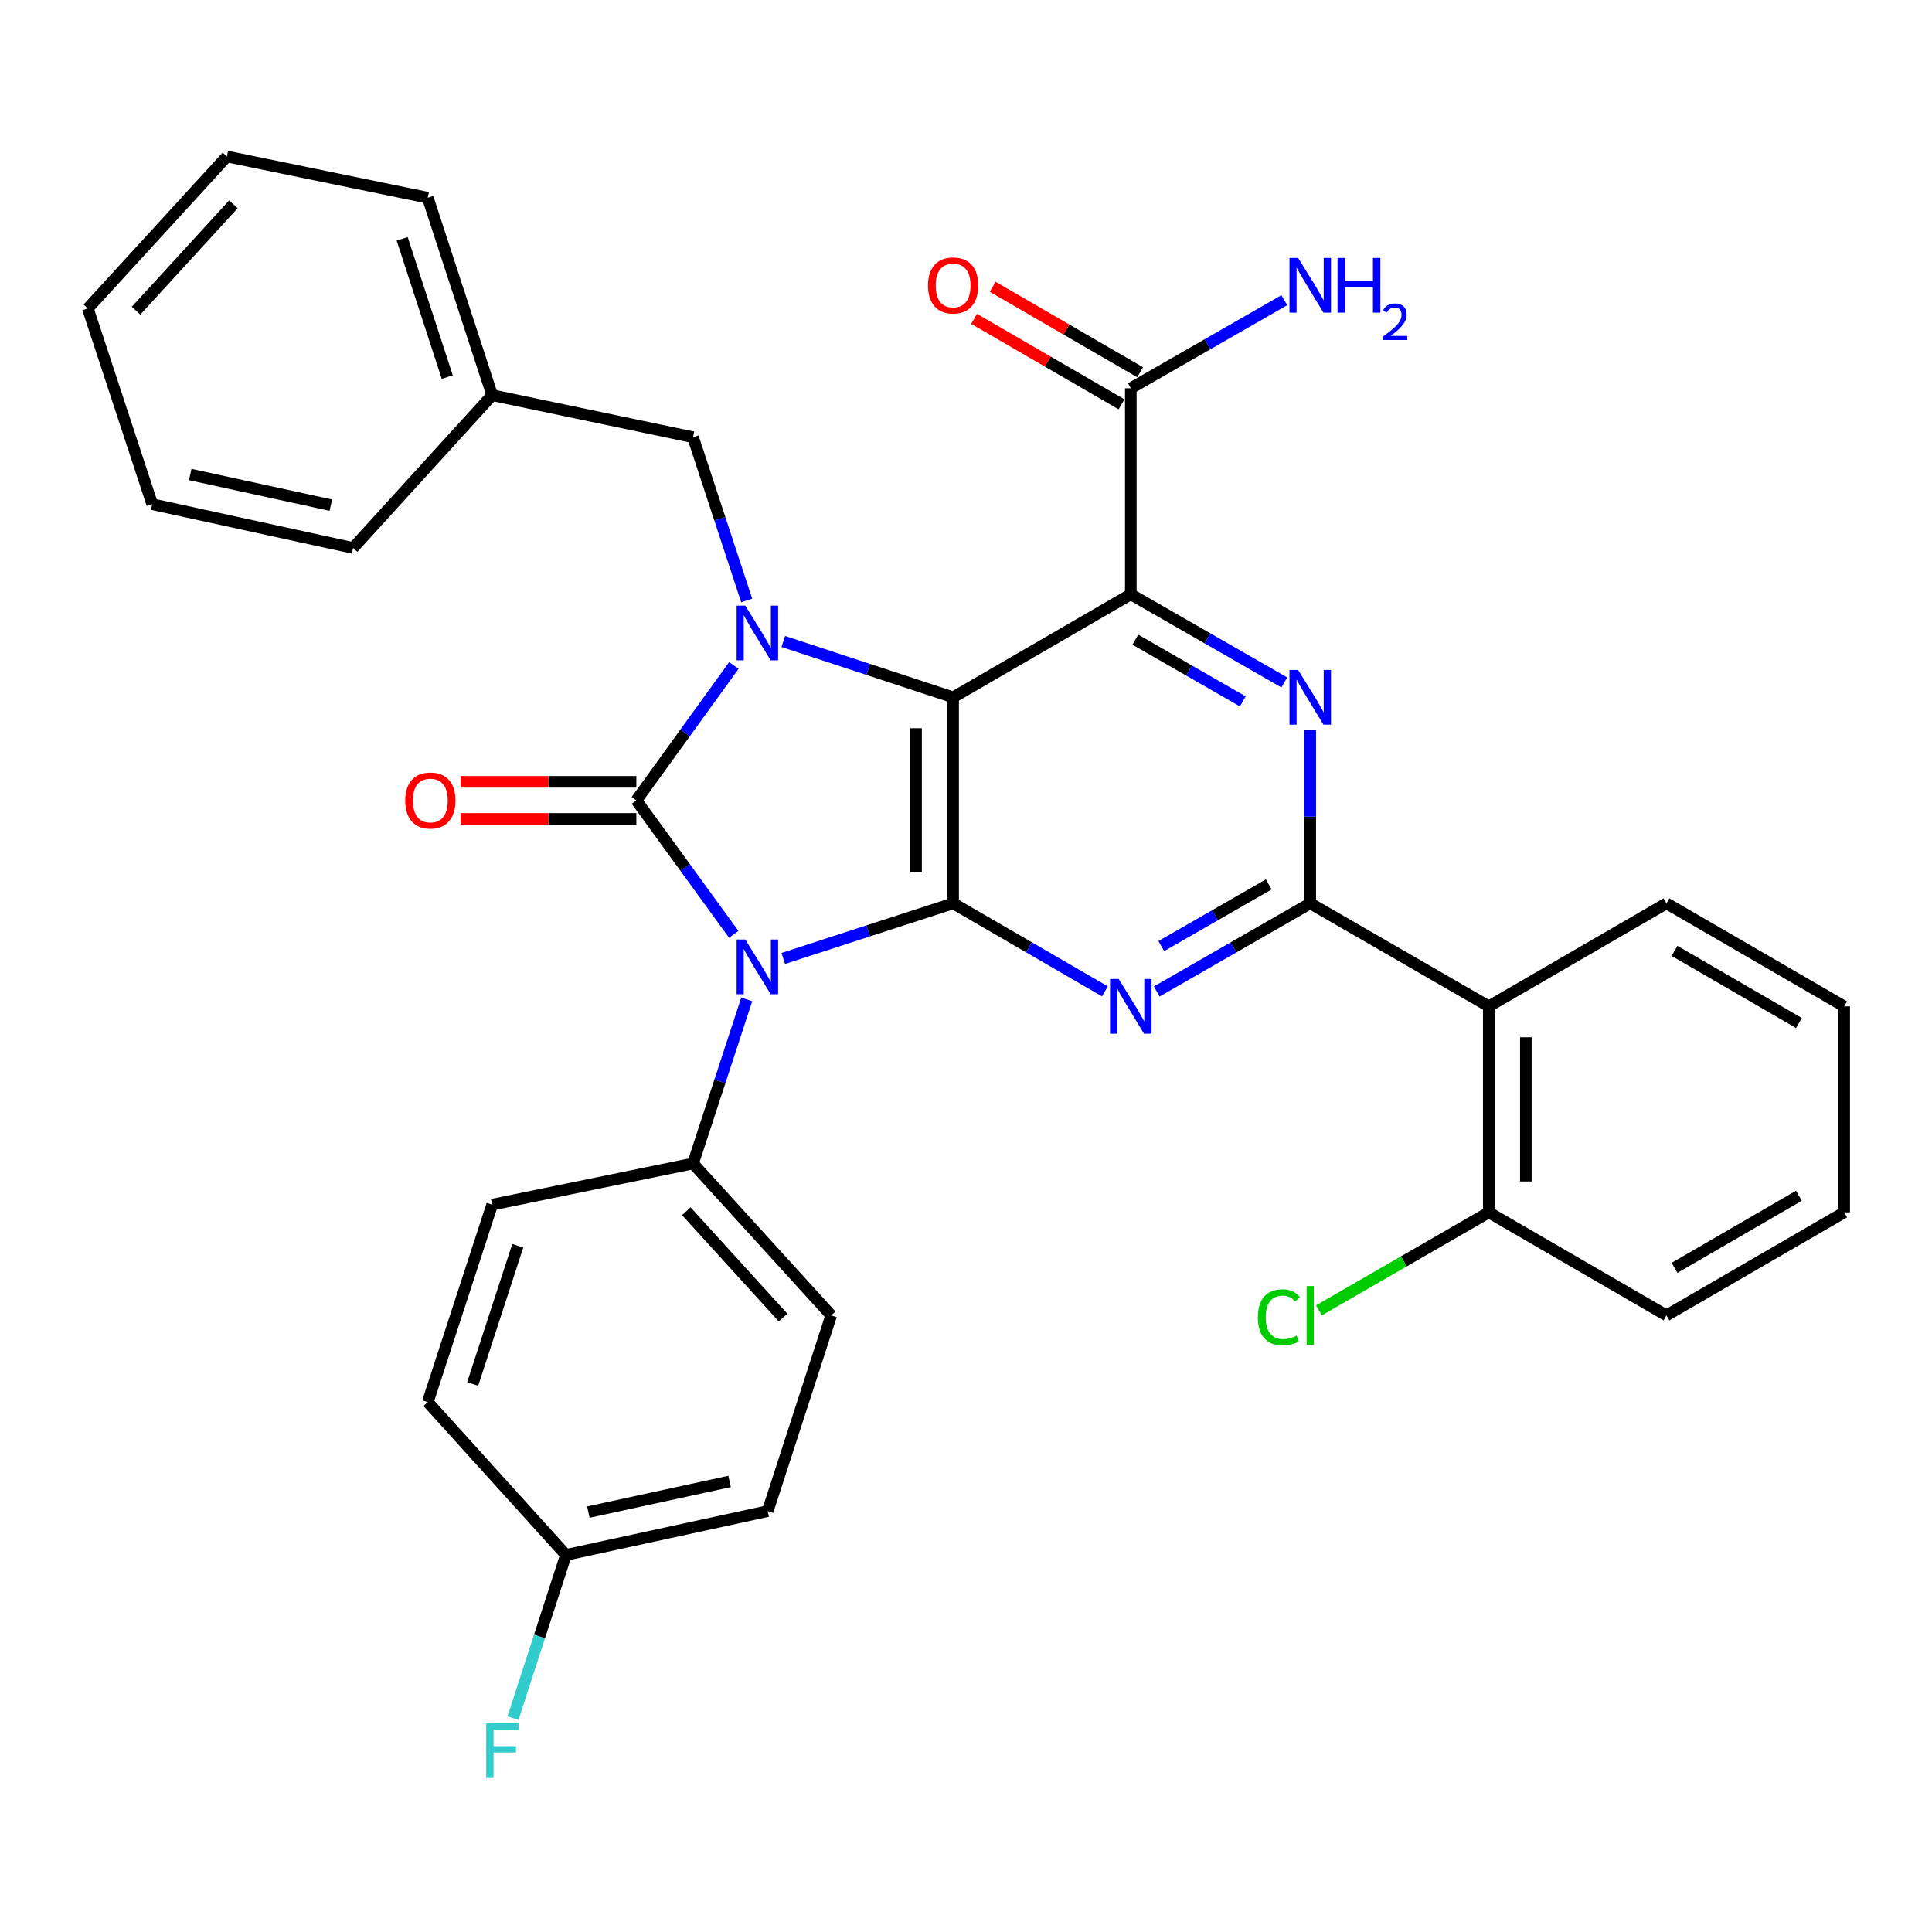 <?xml version='1.0' encoding='iso-8859-1'?>
<svg version='1.1' baseProfile='full'
              xmlns='http://www.w3.org/2000/svg'
                      xmlns:rdkit='http://www.rdkit.org/xml'
                      xmlns:xlink='http://www.w3.org/1999/xlink'
                  xml:space='preserve'
width='1000px' height='1000px' viewBox='0 0 1000 1000'>
<!-- END OF HEADER -->
<rect style='opacity:1.0;fill:#FFFFFF;stroke:none' width='1000' height='1000' x='0' y='0'> </rect>
<path class='bond-0' d='M 379.788,483.618 L 354.581,448.941' style='fill:none;fill-rule:evenodd;stroke:#0000FF;stroke-width:6px;stroke-linecap:butt;stroke-linejoin:miter;stroke-opacity:1' />
<path class='bond-0' d='M 354.581,448.941 L 329.374,414.264' style='fill:none;fill-rule:evenodd;stroke:#000000;stroke-width:6px;stroke-linecap:butt;stroke-linejoin:miter;stroke-opacity:1' />
<path class='bond-2' d='M 405.421,496.092 L 449.378,481.83' style='fill:none;fill-rule:evenodd;stroke:#0000FF;stroke-width:6px;stroke-linecap:butt;stroke-linejoin:miter;stroke-opacity:1' />
<path class='bond-2' d='M 449.378,481.83 L 493.336,467.568' style='fill:none;fill-rule:evenodd;stroke:#000000;stroke-width:6px;stroke-linecap:butt;stroke-linejoin:miter;stroke-opacity:1' />
<path class='bond-10' d='M 386.507,517.278 L 372.607,559.748' style='fill:none;fill-rule:evenodd;stroke:#0000FF;stroke-width:6px;stroke-linecap:butt;stroke-linejoin:miter;stroke-opacity:1' />
<path class='bond-10' d='M 372.607,559.748 L 358.707,602.218' style='fill:none;fill-rule:evenodd;stroke:#000000;stroke-width:6px;stroke-linecap:butt;stroke-linejoin:miter;stroke-opacity:1' />
<path class='bond-3' d='M 329.374,414.264 L 354.611,379.358' style='fill:none;fill-rule:evenodd;stroke:#000000;stroke-width:6px;stroke-linecap:butt;stroke-linejoin:miter;stroke-opacity:1' />
<path class='bond-3' d='M 354.611,379.358 L 379.848,344.451' style='fill:none;fill-rule:evenodd;stroke:#0000FF;stroke-width:6px;stroke-linecap:butt;stroke-linejoin:miter;stroke-opacity:1' />
<path class='bond-12' d='M 329.374,404.668 L 283.892,404.668' style='fill:none;fill-rule:evenodd;stroke:#000000;stroke-width:6px;stroke-linecap:butt;stroke-linejoin:miter;stroke-opacity:1' />
<path class='bond-12' d='M 283.892,404.668 L 238.411,404.668' style='fill:none;fill-rule:evenodd;stroke:#FF0000;stroke-width:6px;stroke-linecap:butt;stroke-linejoin:miter;stroke-opacity:1' />
<path class='bond-12' d='M 329.374,423.861 L 283.892,423.861' style='fill:none;fill-rule:evenodd;stroke:#000000;stroke-width:6px;stroke-linecap:butt;stroke-linejoin:miter;stroke-opacity:1' />
<path class='bond-12' d='M 283.892,423.861 L 238.411,423.861' style='fill:none;fill-rule:evenodd;stroke:#FF0000;stroke-width:6px;stroke-linecap:butt;stroke-linejoin:miter;stroke-opacity:1' />
<path class='bond-1' d='M 493.336,360.939 L 493.336,467.568' style='fill:none;fill-rule:evenodd;stroke:#000000;stroke-width:6px;stroke-linecap:butt;stroke-linejoin:miter;stroke-opacity:1' />
<path class='bond-1' d='M 474.143,376.934 L 474.143,451.573' style='fill:none;fill-rule:evenodd;stroke:#000000;stroke-width:6px;stroke-linecap:butt;stroke-linejoin:miter;stroke-opacity:1' />
<path class='bond-4' d='M 493.336,360.939 L 585.303,307.615' style='fill:none;fill-rule:evenodd;stroke:#000000;stroke-width:6px;stroke-linecap:butt;stroke-linejoin:miter;stroke-opacity:1' />
<path class='bond-33' d='M 493.336,360.939 L 449.38,346.483' style='fill:none;fill-rule:evenodd;stroke:#000000;stroke-width:6px;stroke-linecap:butt;stroke-linejoin:miter;stroke-opacity:1' />
<path class='bond-33' d='M 449.38,346.483 L 405.424,332.027' style='fill:none;fill-rule:evenodd;stroke:#0000FF;stroke-width:6px;stroke-linecap:butt;stroke-linejoin:miter;stroke-opacity:1' />
<path class='bond-5' d='M 493.336,467.568 L 532.62,490.346' style='fill:none;fill-rule:evenodd;stroke:#000000;stroke-width:6px;stroke-linecap:butt;stroke-linejoin:miter;stroke-opacity:1' />
<path class='bond-5' d='M 532.62,490.346 L 571.905,513.124' style='fill:none;fill-rule:evenodd;stroke:#0000FF;stroke-width:6px;stroke-linecap:butt;stroke-linejoin:miter;stroke-opacity:1' />
<path class='bond-11' d='M 386.485,310.792 L 372.596,268.551' style='fill:none;fill-rule:evenodd;stroke:#0000FF;stroke-width:6px;stroke-linecap:butt;stroke-linejoin:miter;stroke-opacity:1' />
<path class='bond-11' d='M 372.596,268.551 L 358.707,226.311' style='fill:none;fill-rule:evenodd;stroke:#000000;stroke-width:6px;stroke-linecap:butt;stroke-linejoin:miter;stroke-opacity:1' />
<path class='bond-9' d='M 585.303,307.615 L 585.303,200.976' style='fill:none;fill-rule:evenodd;stroke:#000000;stroke-width:6px;stroke-linecap:butt;stroke-linejoin:miter;stroke-opacity:1' />
<path class='bond-35' d='M 585.303,307.615 L 625.031,330.425' style='fill:none;fill-rule:evenodd;stroke:#000000;stroke-width:6px;stroke-linecap:butt;stroke-linejoin:miter;stroke-opacity:1' />
<path class='bond-35' d='M 625.031,330.425 L 664.758,353.236' style='fill:none;fill-rule:evenodd;stroke:#0000FF;stroke-width:6px;stroke-linecap:butt;stroke-linejoin:miter;stroke-opacity:1' />
<path class='bond-35' d='M 587.664,331.102 L 615.474,347.07' style='fill:none;fill-rule:evenodd;stroke:#000000;stroke-width:6px;stroke-linecap:butt;stroke-linejoin:miter;stroke-opacity:1' />
<path class='bond-35' d='M 615.474,347.07 L 643.283,363.037' style='fill:none;fill-rule:evenodd;stroke:#0000FF;stroke-width:6px;stroke-linecap:butt;stroke-linejoin:miter;stroke-opacity:1' />
<path class='bond-6' d='M 598.72,513.189 L 638.448,490.378' style='fill:none;fill-rule:evenodd;stroke:#0000FF;stroke-width:6px;stroke-linecap:butt;stroke-linejoin:miter;stroke-opacity:1' />
<path class='bond-6' d='M 638.448,490.378 L 678.176,467.568' style='fill:none;fill-rule:evenodd;stroke:#000000;stroke-width:6px;stroke-linecap:butt;stroke-linejoin:miter;stroke-opacity:1' />
<path class='bond-6' d='M 601.082,489.701 L 628.891,473.734' style='fill:none;fill-rule:evenodd;stroke:#0000FF;stroke-width:6px;stroke-linecap:butt;stroke-linejoin:miter;stroke-opacity:1' />
<path class='bond-6' d='M 628.891,473.734 L 656.701,457.766' style='fill:none;fill-rule:evenodd;stroke:#000000;stroke-width:6px;stroke-linecap:butt;stroke-linejoin:miter;stroke-opacity:1' />
<path class='bond-7' d='M 678.176,467.568 L 678.176,422.666' style='fill:none;fill-rule:evenodd;stroke:#000000;stroke-width:6px;stroke-linecap:butt;stroke-linejoin:miter;stroke-opacity:1' />
<path class='bond-7' d='M 678.176,422.666 L 678.176,377.765' style='fill:none;fill-rule:evenodd;stroke:#0000FF;stroke-width:6px;stroke-linecap:butt;stroke-linejoin:miter;stroke-opacity:1' />
<path class='bond-8' d='M 678.176,467.568 L 770.59,520.892' style='fill:none;fill-rule:evenodd;stroke:#000000;stroke-width:6px;stroke-linecap:butt;stroke-linejoin:miter;stroke-opacity:1' />
<path class='bond-13' d='M 770.59,520.892 L 770.59,627.521' style='fill:none;fill-rule:evenodd;stroke:#000000;stroke-width:6px;stroke-linecap:butt;stroke-linejoin:miter;stroke-opacity:1' />
<path class='bond-13' d='M 789.784,536.887 L 789.784,611.526' style='fill:none;fill-rule:evenodd;stroke:#000000;stroke-width:6px;stroke-linecap:butt;stroke-linejoin:miter;stroke-opacity:1' />
<path class='bond-24' d='M 770.59,520.892 L 862.557,467.568' style='fill:none;fill-rule:evenodd;stroke:#000000;stroke-width:6px;stroke-linecap:butt;stroke-linejoin:miter;stroke-opacity:1' />
<path class='bond-14' d='M 590.115,192.673 L 551.96,170.559' style='fill:none;fill-rule:evenodd;stroke:#000000;stroke-width:6px;stroke-linecap:butt;stroke-linejoin:miter;stroke-opacity:1' />
<path class='bond-14' d='M 551.96,170.559 L 513.805,148.445' style='fill:none;fill-rule:evenodd;stroke:#FF0000;stroke-width:6px;stroke-linecap:butt;stroke-linejoin:miter;stroke-opacity:1' />
<path class='bond-14' d='M 580.49,209.279 L 542.336,187.164' style='fill:none;fill-rule:evenodd;stroke:#000000;stroke-width:6px;stroke-linecap:butt;stroke-linejoin:miter;stroke-opacity:1' />
<path class='bond-14' d='M 542.336,187.164 L 504.181,165.05' style='fill:none;fill-rule:evenodd;stroke:#FF0000;stroke-width:6px;stroke-linecap:butt;stroke-linejoin:miter;stroke-opacity:1' />
<path class='bond-17' d='M 585.303,200.976 L 625.031,178.174' style='fill:none;fill-rule:evenodd;stroke:#000000;stroke-width:6px;stroke-linecap:butt;stroke-linejoin:miter;stroke-opacity:1' />
<path class='bond-17' d='M 625.031,178.174 L 664.759,155.373' style='fill:none;fill-rule:evenodd;stroke:#0000FF;stroke-width:6px;stroke-linecap:butt;stroke-linejoin:miter;stroke-opacity:1' />
<path class='bond-15' d='M 358.707,602.218 L 430.233,680.845' style='fill:none;fill-rule:evenodd;stroke:#000000;stroke-width:6px;stroke-linecap:butt;stroke-linejoin:miter;stroke-opacity:1' />
<path class='bond-15' d='M 355.238,626.927 L 405.307,681.967' style='fill:none;fill-rule:evenodd;stroke:#000000;stroke-width:6px;stroke-linecap:butt;stroke-linejoin:miter;stroke-opacity:1' />
<path class='bond-16' d='M 358.707,602.218 L 254.744,623.522' style='fill:none;fill-rule:evenodd;stroke:#000000;stroke-width:6px;stroke-linecap:butt;stroke-linejoin:miter;stroke-opacity:1' />
<path class='bond-20' d='M 358.707,226.311 L 254.744,204.548' style='fill:none;fill-rule:evenodd;stroke:#000000;stroke-width:6px;stroke-linecap:butt;stroke-linejoin:miter;stroke-opacity:1' />
<path class='bond-19' d='M 770.59,627.521 L 726.637,652.883' style='fill:none;fill-rule:evenodd;stroke:#000000;stroke-width:6px;stroke-linecap:butt;stroke-linejoin:miter;stroke-opacity:1' />
<path class='bond-19' d='M 726.637,652.883 L 682.683,678.245' style='fill:none;fill-rule:evenodd;stroke:#00CC00;stroke-width:6px;stroke-linecap:butt;stroke-linejoin:miter;stroke-opacity:1' />
<path class='bond-25' d='M 770.59,627.521 L 862.557,680.845' style='fill:none;fill-rule:evenodd;stroke:#000000;stroke-width:6px;stroke-linecap:butt;stroke-linejoin:miter;stroke-opacity:1' />
<path class='bond-22' d='M 430.233,680.845 L 397.36,782.153' style='fill:none;fill-rule:evenodd;stroke:#000000;stroke-width:6px;stroke-linecap:butt;stroke-linejoin:miter;stroke-opacity:1' />
<path class='bond-21' d='M 254.744,623.522 L 221.412,725.725' style='fill:none;fill-rule:evenodd;stroke:#000000;stroke-width:6px;stroke-linecap:butt;stroke-linejoin:miter;stroke-opacity:1' />
<path class='bond-21' d='M 267.992,644.804 L 244.659,716.346' style='fill:none;fill-rule:evenodd;stroke:#000000;stroke-width:6px;stroke-linecap:butt;stroke-linejoin:miter;stroke-opacity:1' />
<path class='bond-18' d='M 292.939,804.811 L 221.412,725.725' style='fill:none;fill-rule:evenodd;stroke:#000000;stroke-width:6px;stroke-linecap:butt;stroke-linejoin:miter;stroke-opacity:1' />
<path class='bond-23' d='M 292.939,804.811 L 279.236,847.054' style='fill:none;fill-rule:evenodd;stroke:#000000;stroke-width:6px;stroke-linecap:butt;stroke-linejoin:miter;stroke-opacity:1' />
<path class='bond-23' d='M 279.236,847.054 L 265.533,889.296' style='fill:none;fill-rule:evenodd;stroke:#33CCCC;stroke-width:6px;stroke-linecap:butt;stroke-linejoin:miter;stroke-opacity:1' />
<path class='bond-34' d='M 292.939,804.811 L 397.36,782.153' style='fill:none;fill-rule:evenodd;stroke:#000000;stroke-width:6px;stroke-linecap:butt;stroke-linejoin:miter;stroke-opacity:1' />
<path class='bond-34' d='M 304.532,782.656 L 377.626,766.795' style='fill:none;fill-rule:evenodd;stroke:#000000;stroke-width:6px;stroke-linecap:butt;stroke-linejoin:miter;stroke-opacity:1' />
<path class='bond-26' d='M 254.744,204.548 L 221.412,102.345' style='fill:none;fill-rule:evenodd;stroke:#000000;stroke-width:6px;stroke-linecap:butt;stroke-linejoin:miter;stroke-opacity:1' />
<path class='bond-26' d='M 231.497,195.168 L 208.165,123.626' style='fill:none;fill-rule:evenodd;stroke:#000000;stroke-width:6px;stroke-linecap:butt;stroke-linejoin:miter;stroke-opacity:1' />
<path class='bond-27' d='M 254.744,204.548 L 182.76,283.623' style='fill:none;fill-rule:evenodd;stroke:#000000;stroke-width:6px;stroke-linecap:butt;stroke-linejoin:miter;stroke-opacity:1' />
<path class='bond-28' d='M 862.557,467.568 L 954.545,520.892' style='fill:none;fill-rule:evenodd;stroke:#000000;stroke-width:6px;stroke-linecap:butt;stroke-linejoin:miter;stroke-opacity:1' />
<path class='bond-28' d='M 866.73,492.171 L 931.122,529.499' style='fill:none;fill-rule:evenodd;stroke:#000000;stroke-width:6px;stroke-linecap:butt;stroke-linejoin:miter;stroke-opacity:1' />
<path class='bond-36' d='M 862.557,680.845 L 954.545,627.521' style='fill:none;fill-rule:evenodd;stroke:#000000;stroke-width:6px;stroke-linecap:butt;stroke-linejoin:miter;stroke-opacity:1' />
<path class='bond-36' d='M 866.73,656.242 L 931.122,618.915' style='fill:none;fill-rule:evenodd;stroke:#000000;stroke-width:6px;stroke-linecap:butt;stroke-linejoin:miter;stroke-opacity:1' />
<path class='bond-31' d='M 221.412,102.345 L 117.45,81.008' style='fill:none;fill-rule:evenodd;stroke:#000000;stroke-width:6px;stroke-linecap:butt;stroke-linejoin:miter;stroke-opacity:1' />
<path class='bond-30' d='M 182.76,283.623 L 78.787,260.965' style='fill:none;fill-rule:evenodd;stroke:#000000;stroke-width:6px;stroke-linecap:butt;stroke-linejoin:miter;stroke-opacity:1' />
<path class='bond-30' d='M 171.25,261.472 L 98.469,245.611' style='fill:none;fill-rule:evenodd;stroke:#000000;stroke-width:6px;stroke-linecap:butt;stroke-linejoin:miter;stroke-opacity:1' />
<path class='bond-29' d='M 954.545,520.892 L 954.545,627.521' style='fill:none;fill-rule:evenodd;stroke:#000000;stroke-width:6px;stroke-linecap:butt;stroke-linejoin:miter;stroke-opacity:1' />
<path class='bond-32' d='M 78.787,260.965 L 45.455,159.657' style='fill:none;fill-rule:evenodd;stroke:#000000;stroke-width:6px;stroke-linecap:butt;stroke-linejoin:miter;stroke-opacity:1' />
<path class='bond-37' d='M 117.45,81.008 L 45.455,159.657' style='fill:none;fill-rule:evenodd;stroke:#000000;stroke-width:6px;stroke-linecap:butt;stroke-linejoin:miter;stroke-opacity:1' />
<path class='bond-37' d='M 120.808,105.765 L 70.411,160.82' style='fill:none;fill-rule:evenodd;stroke:#000000;stroke-width:6px;stroke-linecap:butt;stroke-linejoin:miter;stroke-opacity:1' />
<path  class='atom-0' d='M 385.758 486.281
L 395.038 501.281
Q 395.958 502.761, 397.438 505.441
Q 398.918 508.121, 398.998 508.281
L 398.998 486.281
L 402.758 486.281
L 402.758 514.601
L 398.878 514.601
L 388.918 498.201
Q 387.758 496.281, 386.518 494.081
Q 385.318 491.881, 384.958 491.201
L 384.958 514.601
L 381.278 514.601
L 381.278 486.281
L 385.758 486.281
' fill='#0000FF'/>
<path  class='atom-4' d='M 385.758 313.458
L 395.038 328.458
Q 395.958 329.938, 397.438 332.618
Q 398.918 335.298, 398.998 335.458
L 398.998 313.458
L 402.758 313.458
L 402.758 341.778
L 398.878 341.778
L 388.918 325.378
Q 387.758 323.458, 386.518 321.258
Q 385.318 319.058, 384.958 318.378
L 384.958 341.778
L 381.278 341.778
L 381.278 313.458
L 385.758 313.458
' fill='#0000FF'/>
<path  class='atom-6' d='M 579.043 506.732
L 588.323 521.732
Q 589.243 523.212, 590.723 525.892
Q 592.203 528.572, 592.283 528.732
L 592.283 506.732
L 596.043 506.732
L 596.043 535.052
L 592.163 535.052
L 582.203 518.652
Q 581.043 516.732, 579.803 514.532
Q 578.603 512.332, 578.243 511.652
L 578.243 535.052
L 574.563 535.052
L 574.563 506.732
L 579.043 506.732
' fill='#0000FF'/>
<path  class='atom-8' d='M 671.916 346.779
L 681.196 361.779
Q 682.116 363.259, 683.596 365.939
Q 685.076 368.619, 685.156 368.779
L 685.156 346.779
L 688.916 346.779
L 688.916 375.099
L 685.036 375.099
L 675.076 358.699
Q 673.916 356.779, 672.676 354.579
Q 671.476 352.379, 671.116 351.699
L 671.116 375.099
L 667.436 375.099
L 667.436 346.779
L 671.916 346.779
' fill='#0000FF'/>
<path  class='atom-13' d='M 209.745 414.344
Q 209.745 407.544, 213.105 403.744
Q 216.465 399.944, 222.745 399.944
Q 229.025 399.944, 232.385 403.744
Q 235.745 407.544, 235.745 414.344
Q 235.745 421.224, 232.345 425.144
Q 228.945 429.024, 222.745 429.024
Q 216.505 429.024, 213.105 425.144
Q 209.745 421.264, 209.745 414.344
M 222.745 425.824
Q 227.065 425.824, 229.385 422.944
Q 231.745 420.024, 231.745 414.344
Q 231.745 408.784, 229.385 405.984
Q 227.065 403.144, 222.745 403.144
Q 218.425 403.144, 216.065 405.944
Q 213.745 408.744, 213.745 414.344
Q 213.745 420.064, 216.065 422.944
Q 218.425 425.824, 222.745 425.824
' fill='#FF0000'/>
<path  class='atom-15' d='M 480.336 147.752
Q 480.336 140.952, 483.696 137.152
Q 487.056 133.352, 493.336 133.352
Q 499.616 133.352, 502.976 137.152
Q 506.336 140.952, 506.336 147.752
Q 506.336 154.632, 502.936 158.552
Q 499.536 162.432, 493.336 162.432
Q 487.096 162.432, 483.696 158.552
Q 480.336 154.672, 480.336 147.752
M 493.336 159.232
Q 497.656 159.232, 499.976 156.352
Q 502.336 153.432, 502.336 147.752
Q 502.336 142.192, 499.976 139.392
Q 497.656 136.552, 493.336 136.552
Q 489.016 136.552, 486.656 139.352
Q 484.336 142.152, 484.336 147.752
Q 484.336 153.472, 486.656 156.352
Q 489.016 159.232, 493.336 159.232
' fill='#FF0000'/>
<path  class='atom-18' d='M 671.916 133.512
L 681.196 148.512
Q 682.116 149.992, 683.596 152.672
Q 685.076 155.352, 685.156 155.512
L 685.156 133.512
L 688.916 133.512
L 688.916 161.832
L 685.036 161.832
L 675.076 145.432
Q 673.916 143.512, 672.676 141.312
Q 671.476 139.112, 671.116 138.432
L 671.116 161.832
L 667.436 161.832
L 667.436 133.512
L 671.916 133.512
' fill='#0000FF'/>
<path  class='atom-18' d='M 692.316 133.512
L 696.156 133.512
L 696.156 145.552
L 710.636 145.552
L 710.636 133.512
L 714.476 133.512
L 714.476 161.832
L 710.636 161.832
L 710.636 148.752
L 696.156 148.752
L 696.156 161.832
L 692.316 161.832
L 692.316 133.512
' fill='#0000FF'/>
<path  class='atom-18' d='M 715.849 160.839
Q 716.535 159.07, 718.172 158.093
Q 719.809 157.09, 722.079 157.09
Q 724.904 157.09, 726.488 158.621
Q 728.072 160.152, 728.072 162.872
Q 728.072 165.644, 726.013 168.231
Q 723.98 170.818, 719.756 173.88
L 728.389 173.88
L 728.389 175.992
L 715.796 175.992
L 715.796 174.224
Q 719.281 171.742, 721.34 169.894
Q 723.425 168.046, 724.429 166.383
Q 725.432 164.72, 725.432 163.004
Q 725.432 161.208, 724.534 160.205
Q 723.637 159.202, 722.079 159.202
Q 720.574 159.202, 719.571 159.809
Q 718.568 160.416, 717.855 161.763
L 715.849 160.839
' fill='#0000FF'/>
<path  class='atom-20' d='M 651.056 681.825
Q 651.056 674.785, 654.336 671.105
Q 657.656 667.385, 663.936 667.385
Q 669.776 667.385, 672.896 671.505
L 670.256 673.665
Q 667.976 670.665, 663.936 670.665
Q 659.656 670.665, 657.376 673.545
Q 655.136 676.385, 655.136 681.825
Q 655.136 687.425, 657.456 690.305
Q 659.816 693.185, 664.376 693.185
Q 667.496 693.185, 671.136 691.305
L 672.256 694.305
Q 670.776 695.265, 668.536 695.825
Q 666.296 696.385, 663.816 696.385
Q 657.656 696.385, 654.336 692.625
Q 651.056 688.865, 651.056 681.825
' fill='#00CC00'/>
<path  class='atom-20' d='M 676.336 665.665
L 680.016 665.665
L 680.016 696.025
L 676.336 696.025
L 676.336 665.665
' fill='#00CC00'/>
<path  class='atom-24' d='M 251.656 891.959
L 268.496 891.959
L 268.496 895.199
L 255.456 895.199
L 255.456 903.799
L 267.056 903.799
L 267.056 907.079
L 255.456 907.079
L 255.456 920.279
L 251.656 920.279
L 251.656 891.959
' fill='#33CCCC'/>
</svg>
